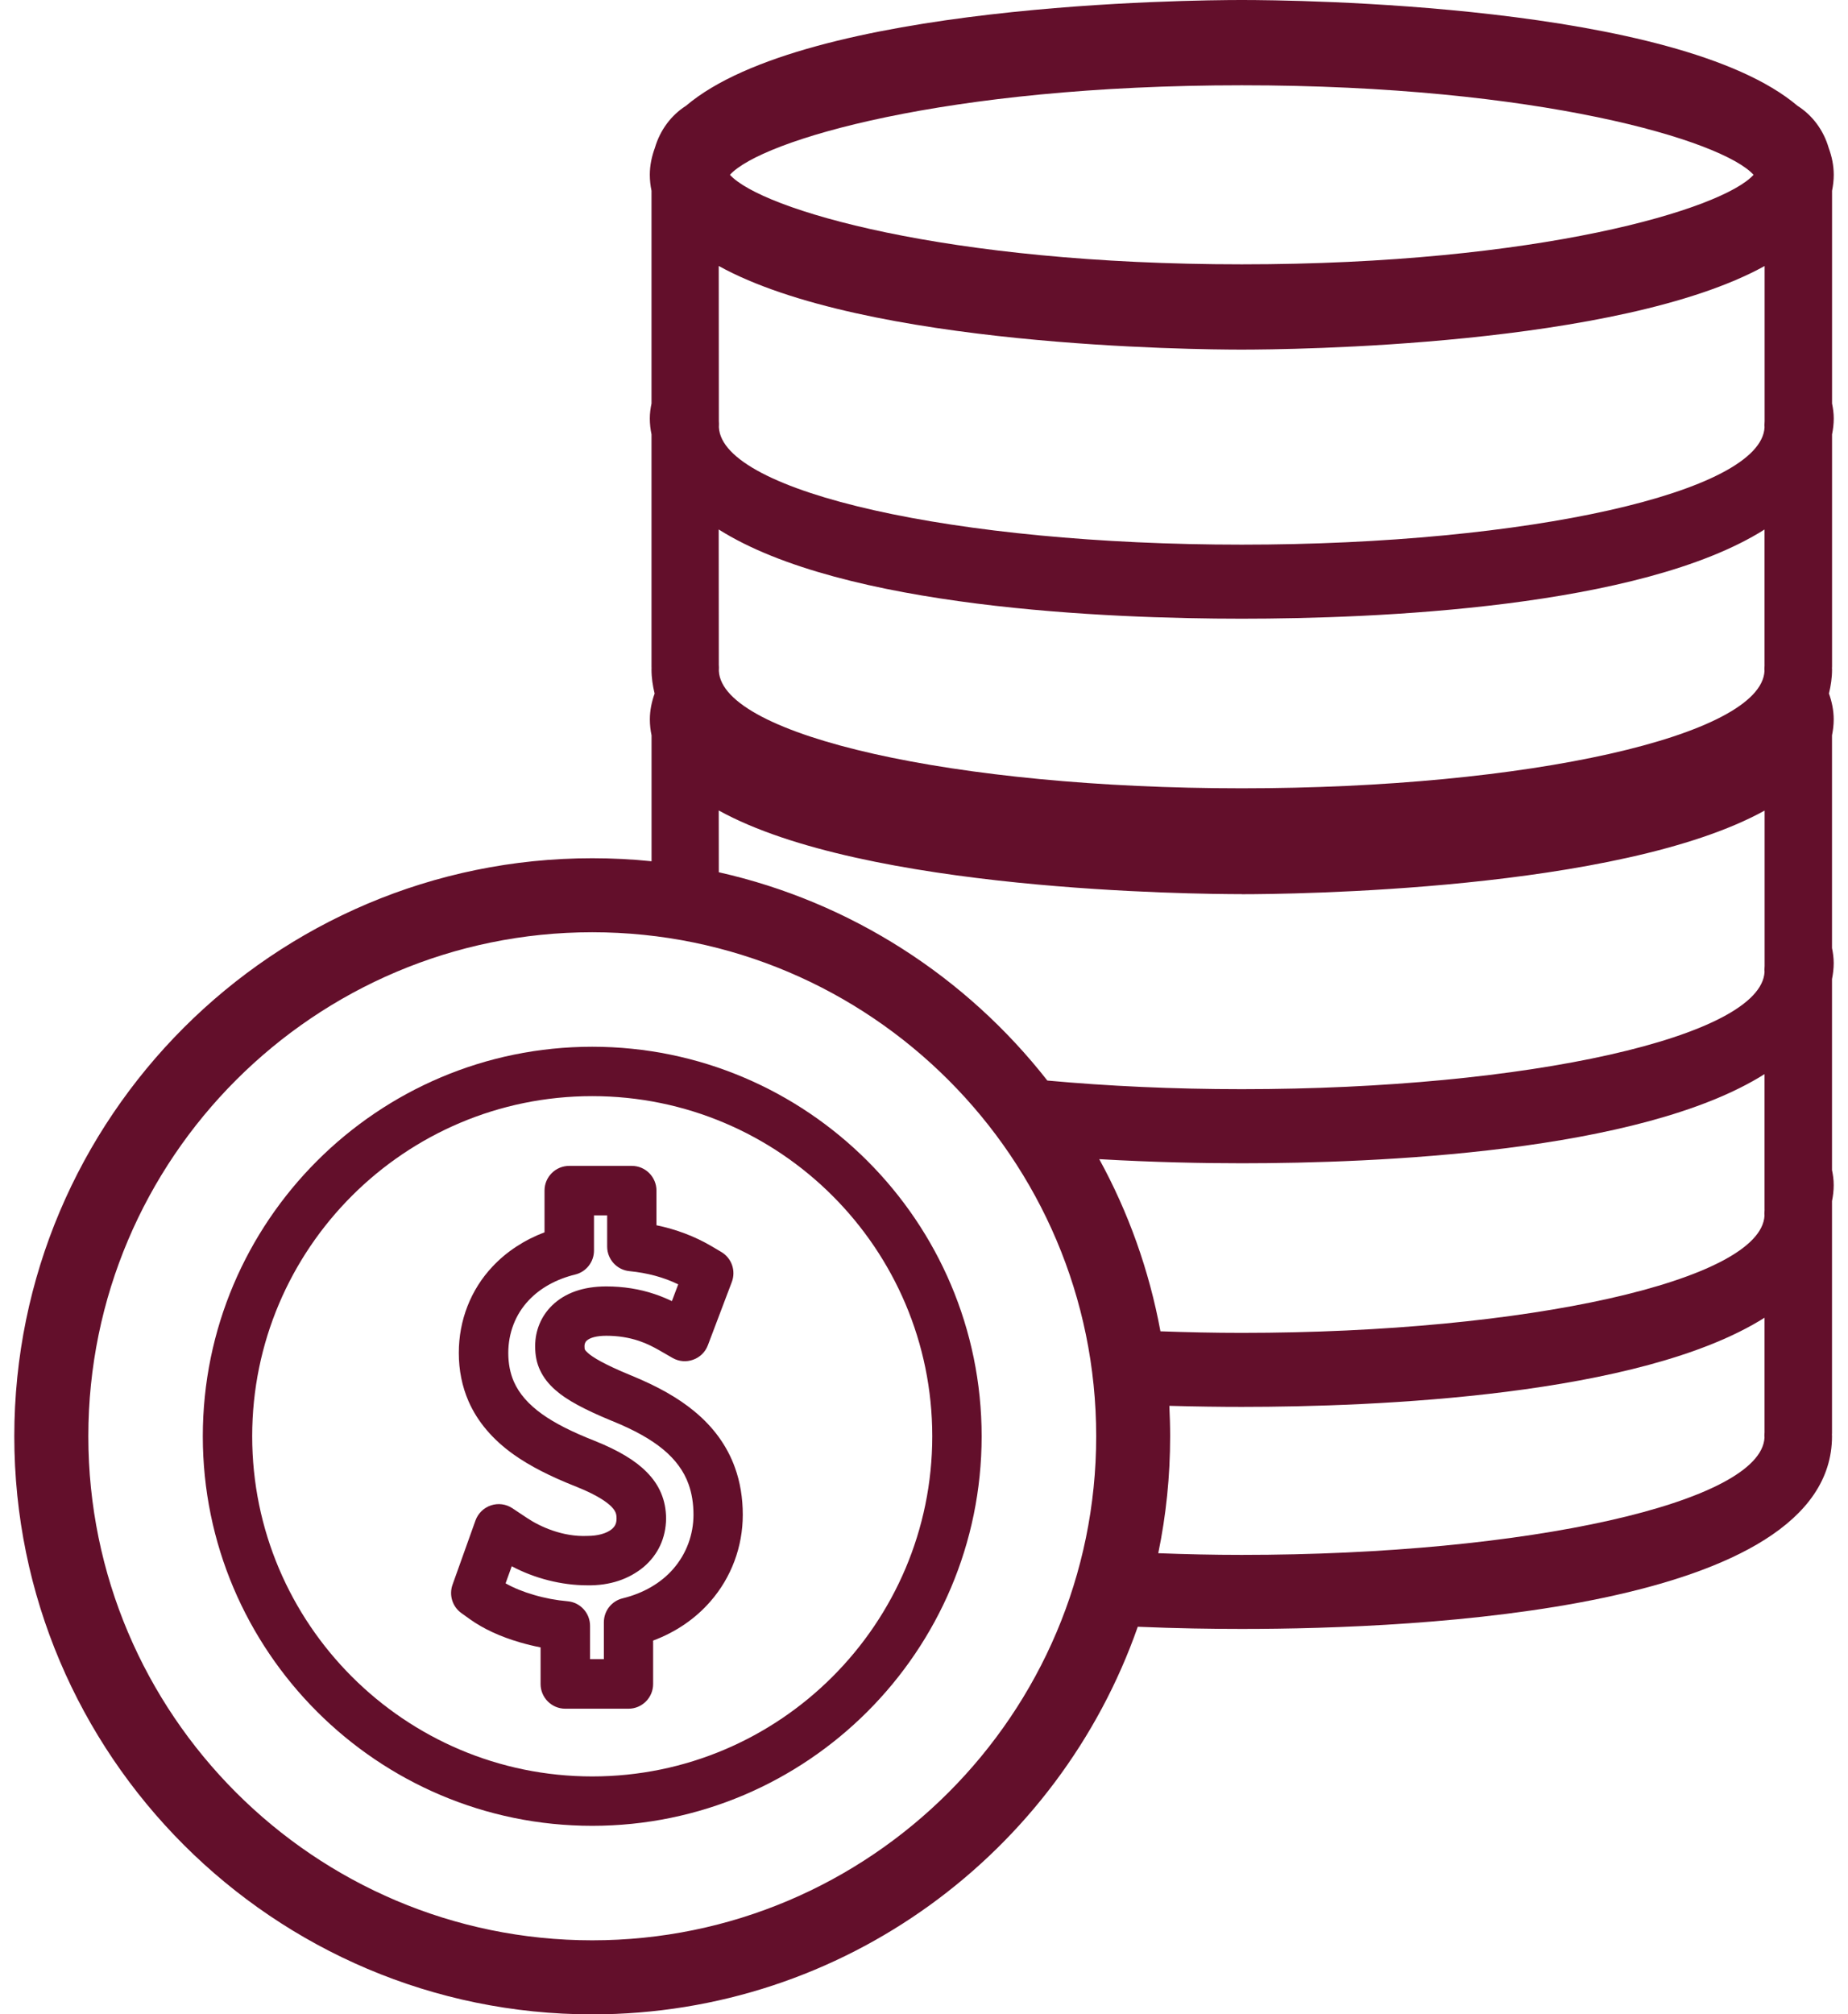 <svg xmlns="http://www.w3.org/2000/svg" id="Camada_1" viewBox="0 0 458.8 500"><defs><style>.cls-1{fill:#630f2b;}</style></defs><path class="cls-1" d="M147.03,500c62.56,0,115.85-40.25,135.44-96.21,9.7,.41,18.56,.54,25.82,.54,44.06,0,146.54-4.66,146.54-47.85,0-.13,0-.26-.02-.38,.02-.12,.02-.24,.02-.34v-57.64c.26-1.28,.42-2.6,.42-3.96s-.17-2.52-.42-3.73v-47.42c.26-1.28,.42-2.6,.42-3.96,0-1.28-.17-2.52-.42-3.73v-52.8c.26-1.28,.42-2.59,.42-3.95,0-2.27-.46-4.4-1.18-6.43,.46-1.9,.77-3.87,.77-5.94,0-.14,0-.26-.02-.38,.02-.12,.02-.23,.02-.34v-57.65c.26-1.28,.42-2.6,.42-3.96,0-1.28-.17-2.51-.42-3.72V47.35c.26-1.28,.42-2.6,.42-3.96,0-2.35-.48-4.56-1.25-6.66-1.28-4.43-4.06-8.13-7.74-10.46C416.31,.87,320.94,0,308.29,0s-108.04,.87-137.98,26.26c-3.67,2.33-6.44,6.03-7.73,10.46-.77,2.11-1.25,4.31-1.25,6.67,0,1.36,.15,2.68,.42,3.96v52.8c-.25,1.2-.42,2.44-.42,3.72,0,1.36,.15,2.68,.42,3.96v57.65c0,.12,0,.25,.01,.38-.01,.12-.01,.23-.01,.34,0,2.08,.31,4.04,.77,5.95-.72,2.03-1.18,4.16-1.18,6.43,0,1.36,.15,2.67,.42,3.95v31.25c-4.83-.5-9.75-.75-14.71-.75C67.91,213.02,3.55,277.39,3.55,356.51s64.36,143.49,143.48,143.49Zm291.06-144.69c-.03,.36-.05,.73-.05,1.04,0,.15,.01,.31,.03,.48-.83,16.09-58.73,29.12-129.8,29.12-7.07,0-13.95-.16-20.71-.42,1.94-9.37,2.95-19.08,2.95-29.03,0-2.53-.08-5.05-.2-7.55,6.61,.18,12.73,.26,17.96,.26,33.04,0,98.91-2.62,129.81-22.13v28.23Zm0-55.1c-.03,.35-.05,.72-.05,1.04,0,.14,.01,.31,.03,.48-.83,16.08-58.73,29.11-129.8,29.11-6.87,0-13.59-.15-20.17-.39-2.81-15.21-7.99-29.6-15.19-42.73,13.42,.78,25.78,1.02,35.36,1.02,33.04,0,98.91-2.62,129.81-22.13v33.6Zm0-135.18c-.03,.35-.05,.73-.05,1.04,0,.15,.01,.31,.03,.48-.83,16.09-58.73,29.12-129.8,29.12s-129-13.05-129.8-29.13c.02-.32,.03-.64,.02-.91,0-.18-.02-.38-.03-.61l-.03-33.6c30.89,19.53,96.8,22.15,129.84,22.15s98.91-2.62,129.81-22.14v33.6ZM308.29,21.17c73.68,0,119.36,13.68,127.06,22.22-7.7,8.54-53.37,22.22-127.06,22.22s-119.36-13.68-127.07-22.22c7.72-8.54,53.38-22.22,127.07-22.22Zm0,65.61c11.67,0,93.6-.75,129.81-20.75v38.51c-.03,.37-.05,.73-.05,1.05,0,.14,.01,.31,.03,.48-.83,16.08-58.73,29.12-129.8,29.12s-129-13.04-129.8-29.13c.02-.32,.03-.64,.02-.91,0-.18-.02-.39-.03-.61l-.03-38.52c36.19,20.02,118.17,20.76,129.84,20.76Zm0,135.18c11.67,0,93.6-.75,129.81-20.76v38.53c-.03,.35-.05,.72-.05,1.03,0,.15,.01,.31,.03,.48-.83,16.08-58.73,29.11-129.8,29.11-17.07,0-33.32-.77-48.26-2.14-20.09-25.66-48.71-44.32-81.56-51.7l-.02-15.34c36.19,20.03,118.17,20.77,129.84,20.77Zm-161.25,9.44c68.99,0,125.11,56.12,125.11,125.11s-56.12,125.11-125.11,125.11-125.11-56.12-125.11-125.11,56.12-125.11,125.11-125.11Z"></path><path class="cls-1" d="M147.03,453.2c53.3,0,96.68-43.38,96.68-96.69s-43.37-96.69-96.68-96.69-96.68,43.37-96.68,96.69,43.37,96.69,96.68,96.69Zm0-181.12c46.56,0,84.42,37.87,84.42,84.42s-37.87,84.44-84.42,84.44-84.42-37.88-84.42-84.44,37.87-84.42,84.42-84.42Z"></path><path class="cls-1" d="M116.67,401.92c3.37,2.4,7.55,4.33,12.41,5.74,1.69,.5,3.4,.91,5.13,1.25v9.09c0,3.38,2.75,6.13,6.14,6.13h15.68c3.37,0,6.12-2.74,6.12-6.13v-10.78c5.64-2.11,10.5-5.43,14.22-9.72,5.2-5.94,8.04-13.58,8.04-21.51,0-4.21-.66-8.15-1.94-11.69-1.91-5.34-5.3-10.05-10.07-13.98-4-3.3-8.9-6.1-15.42-8.79-.21-.09-.43-.18-.63-.26-6.58-2.72-9.26-4.43-10.36-5.42-.4-.35-.68-.66-.8-.9-.03-.06-.08-.29-.08-.8,0-.39,.09-.93,.51-1.34,.83-.79,2.57-1.25,4.89-1.25,2.92,0,5.58,.42,8.13,1.27,2.08,.7,3.61,1.54,4.89,2.25l3.44,1.98c1.55,.9,3.43,1.06,5.1,.45,1.71-.6,3.04-1.92,3.67-3.59l5.95-15.71c1.06-2.8-.05-5.95-2.63-7.46l-2.47-1.46c-4.12-2.41-8.67-4.14-13.61-5.16v-8.61c0-3.38-2.74-6.13-6.12-6.13h-15.53c-3.4,0-6.14,2.74-6.14,6.13v10.36c-5.04,1.91-9.44,4.8-12.9,8.49-5.41,5.73-8.39,13.35-8.38,21.46,0,4.3,.82,8.33,2.42,12,2.2,5.03,5.95,9.46,11.16,13.18,4.03,2.86,9.01,5.42,15.67,8.05,5.46,2.18,7.75,4.01,8.62,4.9,.66,.67,.89,1.12,1.03,1.43,.14,.31,.26,.74,.26,1.51,0,1.21-.34,1.94-1.18,2.66-1.29,1.07-3.49,1.68-6.06,1.68-6.09,.28-11.75-2.28-15.01-4.47l-3.61-2.4c-1.57-1.05-3.54-1.31-5.32-.71-1.78,.59-3.2,1.98-3.84,3.74l-5.7,15.95c-.92,2.58-.03,5.45,2.2,7.05l2.11,1.51Zm10.36-13.16c5.63,3.01,12.39,4.74,18.73,4.74,5.69,.11,10.41-1.55,14.04-4.55,3.58-3.05,5.5-7.17,5.57-12-.02-2.32-.42-4.4-1.25-6.35-.81-1.91-1.98-3.62-3.6-5.24-2.78-2.83-6.96-5.34-12.81-7.69-5.75-2.26-9.9-4.37-13.08-6.63-3.43-2.45-5.74-5.1-7.06-8.1-.92-2.11-1.38-4.5-1.38-7.11,0-4.95,1.78-9.59,5.06-13.05,2.86-3.06,6.86-5.27,11.55-6.42,2.74-.66,4.67-3.13,4.67-5.96v-8.73h3.27v7.75c0,3.16,2.4,5.8,5.54,6.1,4.44,.43,8.52,1.53,12.1,3.28l-1.57,4.16c-1.25-.6-2.66-1.2-4.27-1.74-3.75-1.27-7.81-1.91-12.06-1.91-5.69,.02-10.19,1.61-13.39,4.7-2.74,2.66-4.23,6.25-4.23,10.13,0,2.33,.4,4.27,1.25,6.03,.85,1.79,2.05,3.34,3.78,4.86,2.74,2.44,7.09,4.8,14.1,7.69h.02c5.52,2.25,9.52,4.49,12.61,7.03,3.04,2.51,5.18,5.42,6.33,8.66,.8,2.23,1.22,4.77,1.22,7.56,0,4.97-1.78,9.74-5.01,13.44,0,0-.01,0-.01,.02-3.06,3.51-7.4,6.04-12.56,7.3-2.75,.67-4.67,3.12-4.67,5.95v9.15h-3.43v-8.27c0-3.17-2.42-5.83-5.58-6.1-2.84-.25-5.66-.78-8.36-1.58-2.67-.77-5.06-1.75-7.03-2.87l1.54-4.27Z"></path></svg>